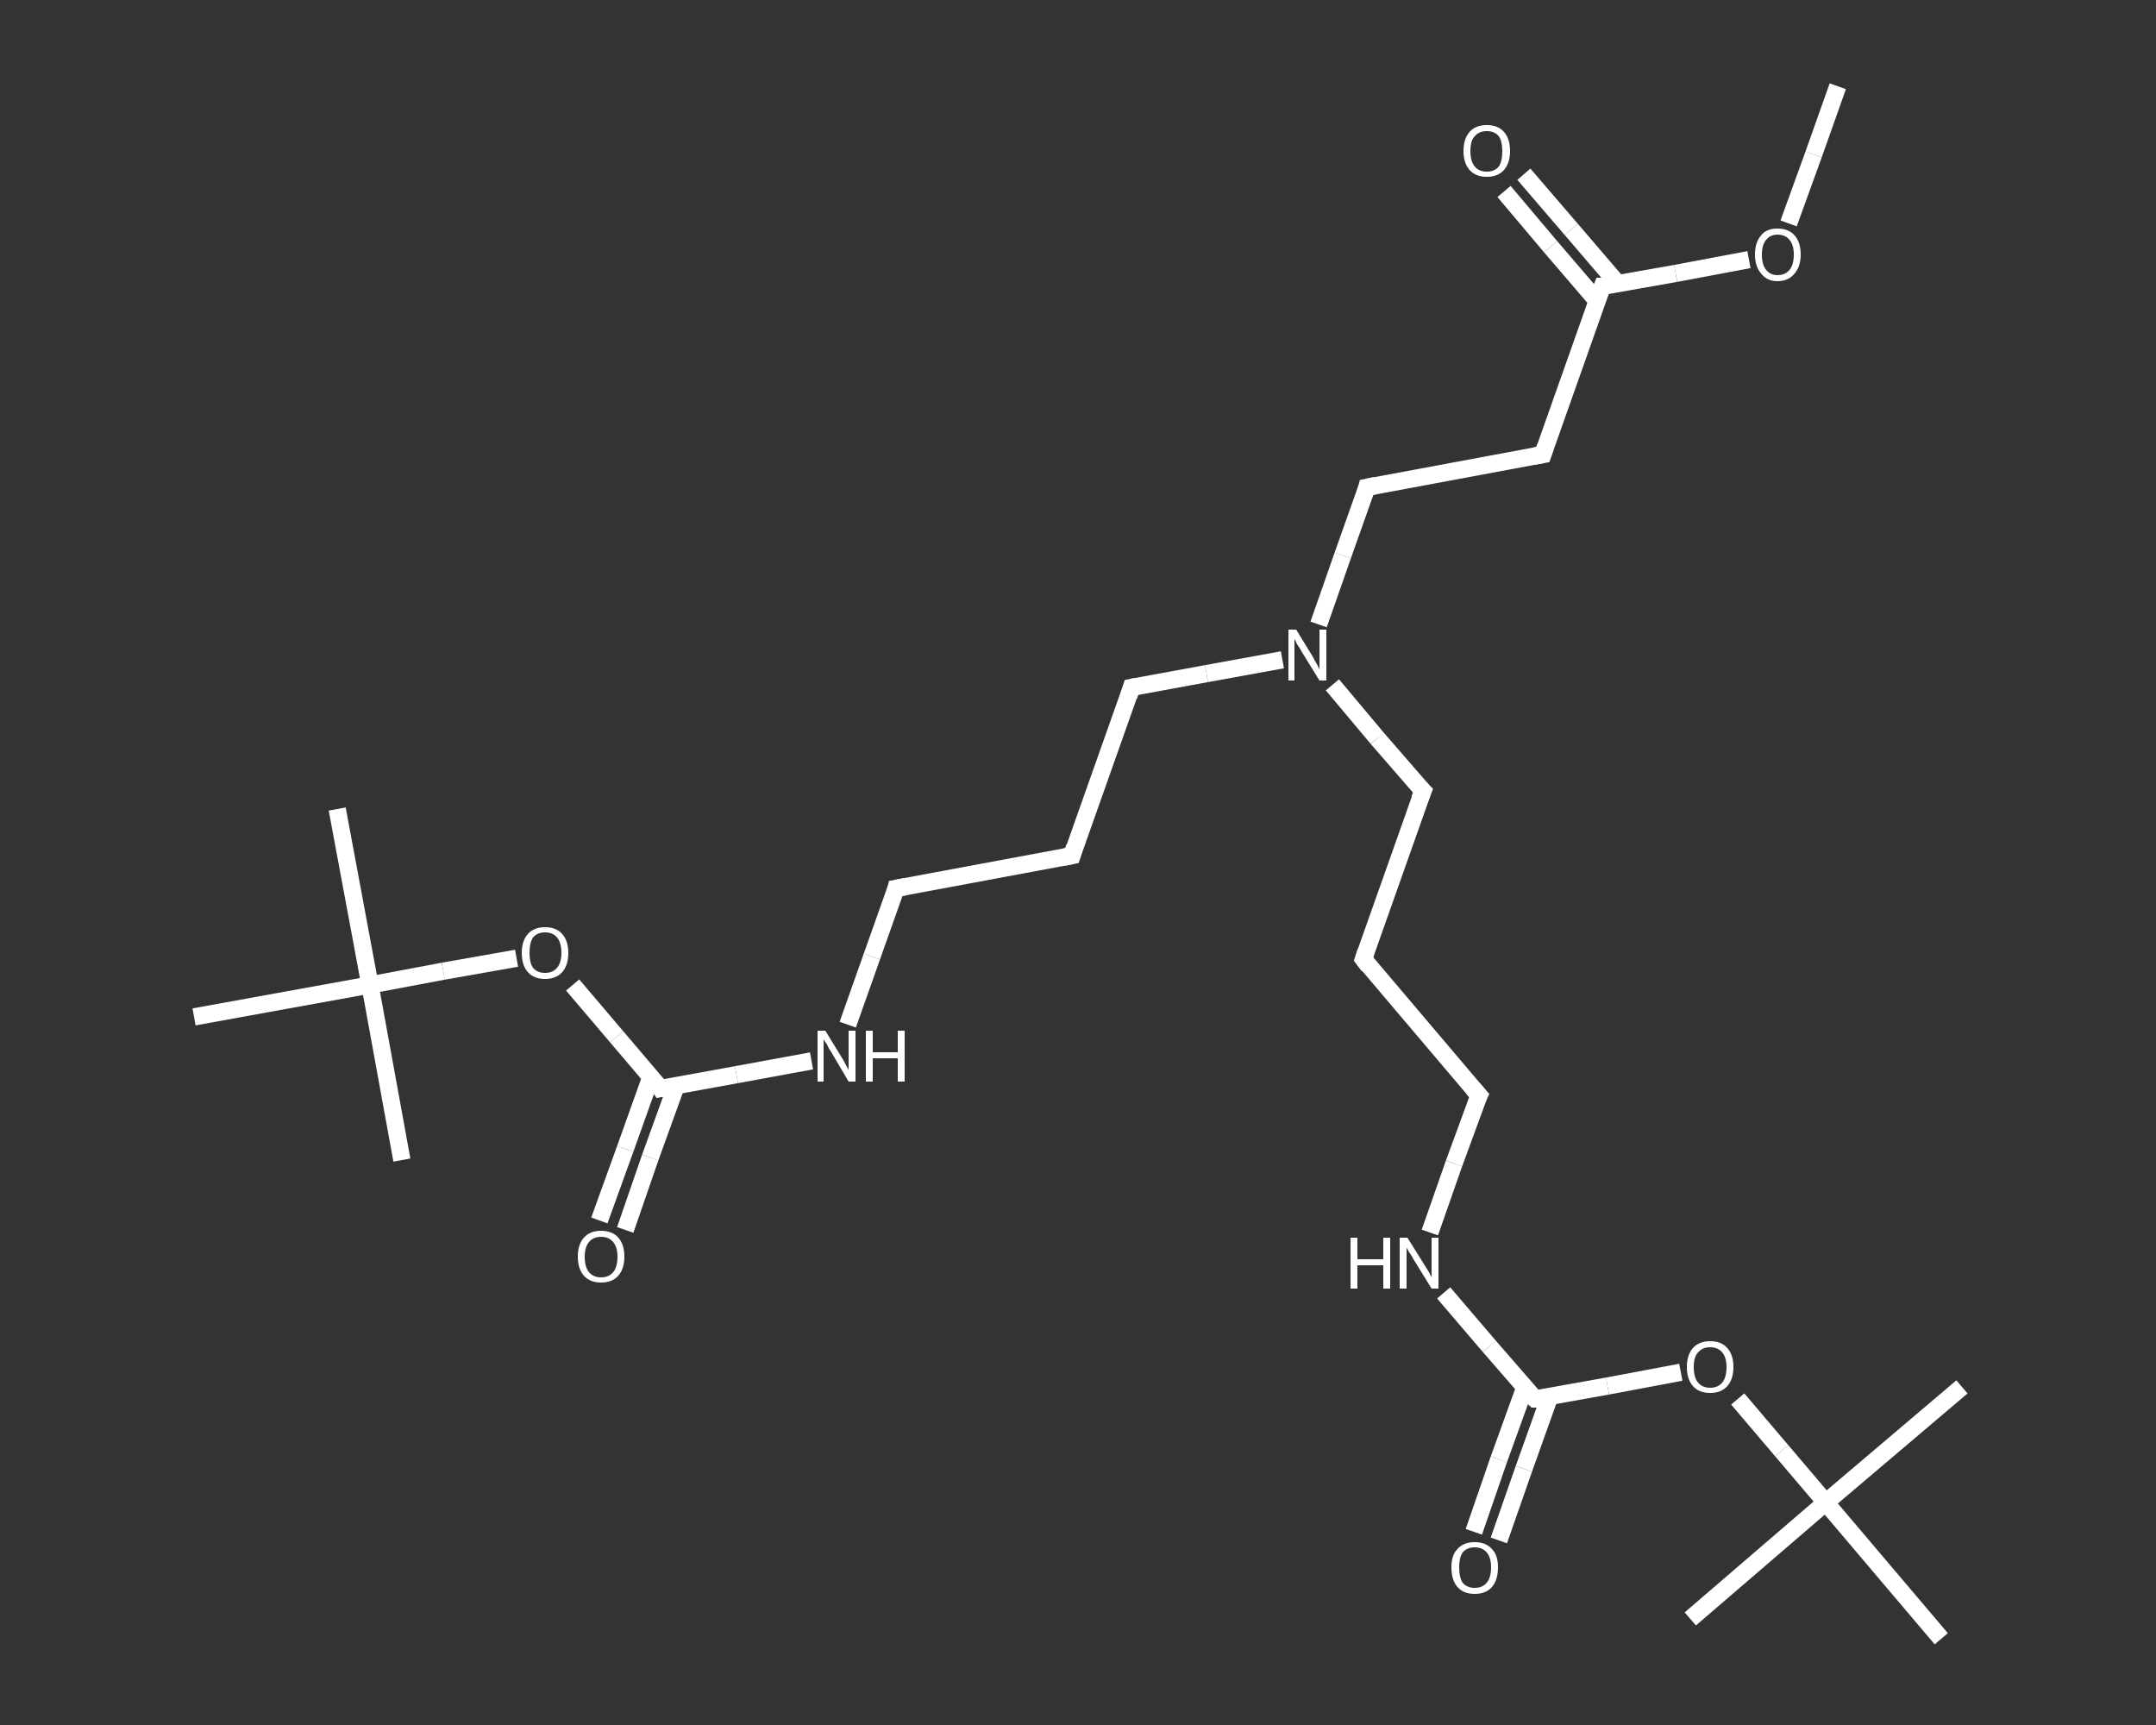 <?xml version='1.0' encoding='iso-8859-1'?>
<svg version='1.1' baseProfile='full'
              xmlns='http://www.w3.org/2000/svg'
                      xmlns:rdkit='http://www.rdkit.org/xml'
                      xmlns:xlink='http://www.w3.org/1999/xlink'
                  xml:space='preserve'
width='250px' height='200px' viewBox='0 0 250 200'>
<rect x="0" y="0" width="250" height="200" fill="#333333" stroke="none"/>
<!-- END OF HEADER -->
<rect style='opacity:1.0;fill:transparent;stroke:none' width='250.0' height='200.0' x='0.0' y='0.0'> </rect>
<path class='bond-0 atom-0 atom-1' d='M 213.1,10.0 L 210.3,17.9' style='fill:none;fill-rule:evenodd;stroke:#FFFFFF;stroke-width:2.0px;stroke-linecap:butt;stroke-linejoin:miter;stroke-opacity:1' />
<path class='bond-0 atom-0 atom-1' d='M 210.3,17.9 L 207.4,25.9' style='fill:none;fill-rule:evenodd;stroke:#FFFFFF;stroke-width:2.0px;stroke-linecap:butt;stroke-linejoin:miter;stroke-opacity:1' />
<path class='bond-1 atom-1 atom-2' d='M 202.8,30.1 L 194.3,31.7' style='fill:none;fill-rule:evenodd;stroke:#FFFFFF;stroke-width:2.0px;stroke-linecap:butt;stroke-linejoin:miter;stroke-opacity:1' />
<path class='bond-1 atom-1 atom-2' d='M 194.3,31.7 L 185.8,33.2' style='fill:none;fill-rule:evenodd;stroke:#FFFFFF;stroke-width:2.0px;stroke-linecap:butt;stroke-linejoin:miter;stroke-opacity:1' />
<path class='bond-2 atom-2 atom-3' d='M 187.6,32.9 L 182.2,26.6' style='fill:none;fill-rule:evenodd;stroke:#FFFFFF;stroke-width:2.0px;stroke-linecap:butt;stroke-linejoin:miter;stroke-opacity:1' />
<path class='bond-2 atom-2 atom-3' d='M 182.2,26.6 L 176.7,20.2' style='fill:none;fill-rule:evenodd;stroke:#FFFFFF;stroke-width:2.0px;stroke-linecap:butt;stroke-linejoin:miter;stroke-opacity:1' />
<path class='bond-2 atom-2 atom-3' d='M 185.2,34.9 L 179.8,28.6' style='fill:none;fill-rule:evenodd;stroke:#FFFFFF;stroke-width:2.0px;stroke-linecap:butt;stroke-linejoin:miter;stroke-opacity:1' />
<path class='bond-2 atom-2 atom-3' d='M 179.8,28.6 L 174.4,22.2' style='fill:none;fill-rule:evenodd;stroke:#FFFFFF;stroke-width:2.0px;stroke-linecap:butt;stroke-linejoin:miter;stroke-opacity:1' />
<path class='bond-3 atom-2 atom-4' d='M 185.8,33.2 L 178.9,52.7' style='fill:none;fill-rule:evenodd;stroke:#FFFFFF;stroke-width:2.0px;stroke-linecap:butt;stroke-linejoin:miter;stroke-opacity:1' />
<path class='bond-4 atom-4 atom-5' d='M 178.9,52.7 L 158.5,56.5' style='fill:none;fill-rule:evenodd;stroke:#FFFFFF;stroke-width:2.0px;stroke-linecap:butt;stroke-linejoin:miter;stroke-opacity:1' />
<path class='bond-5 atom-5 atom-6' d='M 158.5,56.5 L 155.7,64.4' style='fill:none;fill-rule:evenodd;stroke:#FFFFFF;stroke-width:2.0px;stroke-linecap:butt;stroke-linejoin:miter;stroke-opacity:1' />
<path class='bond-5 atom-5 atom-6' d='M 155.7,64.4 L 152.9,72.4' style='fill:none;fill-rule:evenodd;stroke:#FFFFFF;stroke-width:2.0px;stroke-linecap:butt;stroke-linejoin:miter;stroke-opacity:1' />
<path class='bond-6 atom-6 atom-7' d='M 148.7,76.5 L 139.9,78.1' style='fill:none;fill-rule:evenodd;stroke:#FFFFFF;stroke-width:2.0px;stroke-linecap:butt;stroke-linejoin:miter;stroke-opacity:1' />
<path class='bond-6 atom-6 atom-7' d='M 139.9,78.1 L 131.2,79.7' style='fill:none;fill-rule:evenodd;stroke:#FFFFFF;stroke-width:2.0px;stroke-linecap:butt;stroke-linejoin:miter;stroke-opacity:1' />
<path class='bond-7 atom-7 atom-8' d='M 131.2,79.7 L 124.3,99.2' style='fill:none;fill-rule:evenodd;stroke:#FFFFFF;stroke-width:2.0px;stroke-linecap:butt;stroke-linejoin:miter;stroke-opacity:1' />
<path class='bond-8 atom-8 atom-9' d='M 124.3,99.2 L 103.9,103.0' style='fill:none;fill-rule:evenodd;stroke:#FFFFFF;stroke-width:2.0px;stroke-linecap:butt;stroke-linejoin:miter;stroke-opacity:1' />
<path class='bond-9 atom-9 atom-10' d='M 103.9,103.0 L 101.1,110.9' style='fill:none;fill-rule:evenodd;stroke:#FFFFFF;stroke-width:2.0px;stroke-linecap:butt;stroke-linejoin:miter;stroke-opacity:1' />
<path class='bond-9 atom-9 atom-10' d='M 101.1,110.9 L 98.3,118.8' style='fill:none;fill-rule:evenodd;stroke:#FFFFFF;stroke-width:2.0px;stroke-linecap:butt;stroke-linejoin:miter;stroke-opacity:1' />
<path class='bond-10 atom-10 atom-11' d='M 94.1,123.0 L 85.4,124.6' style='fill:none;fill-rule:evenodd;stroke:#FFFFFF;stroke-width:2.0px;stroke-linecap:butt;stroke-linejoin:miter;stroke-opacity:1' />
<path class='bond-10 atom-10 atom-11' d='M 85.4,124.6 L 76.6,126.2' style='fill:none;fill-rule:evenodd;stroke:#FFFFFF;stroke-width:2.0px;stroke-linecap:butt;stroke-linejoin:miter;stroke-opacity:1' />
<path class='bond-11 atom-11 atom-12' d='M 75.5,124.8 L 72.5,133.2' style='fill:none;fill-rule:evenodd;stroke:#FFFFFF;stroke-width:2.0px;stroke-linecap:butt;stroke-linejoin:miter;stroke-opacity:1' />
<path class='bond-11 atom-11 atom-12' d='M 72.5,133.2 L 69.5,141.5' style='fill:none;fill-rule:evenodd;stroke:#FFFFFF;stroke-width:2.0px;stroke-linecap:butt;stroke-linejoin:miter;stroke-opacity:1' />
<path class='bond-11 atom-11 atom-12' d='M 78.4,125.9 L 75.4,134.2' style='fill:none;fill-rule:evenodd;stroke:#FFFFFF;stroke-width:2.0px;stroke-linecap:butt;stroke-linejoin:miter;stroke-opacity:1' />
<path class='bond-11 atom-11 atom-12' d='M 75.4,134.2 L 72.5,142.6' style='fill:none;fill-rule:evenodd;stroke:#FFFFFF;stroke-width:2.0px;stroke-linecap:butt;stroke-linejoin:miter;stroke-opacity:1' />
<path class='bond-12 atom-11 atom-13' d='M 76.6,126.2 L 71.5,120.2' style='fill:none;fill-rule:evenodd;stroke:#FFFFFF;stroke-width:2.0px;stroke-linecap:butt;stroke-linejoin:miter;stroke-opacity:1' />
<path class='bond-12 atom-11 atom-13' d='M 71.5,120.2 L 66.4,114.2' style='fill:none;fill-rule:evenodd;stroke:#FFFFFF;stroke-width:2.0px;stroke-linecap:butt;stroke-linejoin:miter;stroke-opacity:1' />
<path class='bond-13 atom-13 atom-14' d='M 59.9,111.1 L 51.4,112.6' style='fill:none;fill-rule:evenodd;stroke:#FFFFFF;stroke-width:2.0px;stroke-linecap:butt;stroke-linejoin:miter;stroke-opacity:1' />
<path class='bond-13 atom-13 atom-14' d='M 51.4,112.6 L 42.9,114.2' style='fill:none;fill-rule:evenodd;stroke:#FFFFFF;stroke-width:2.0px;stroke-linecap:butt;stroke-linejoin:miter;stroke-opacity:1' />
<path class='bond-14 atom-14 atom-15' d='M 42.9,114.2 L 39.1,93.8' style='fill:none;fill-rule:evenodd;stroke:#FFFFFF;stroke-width:2.0px;stroke-linecap:butt;stroke-linejoin:miter;stroke-opacity:1' />
<path class='bond-15 atom-14 atom-16' d='M 42.9,114.2 L 46.6,134.5' style='fill:none;fill-rule:evenodd;stroke:#FFFFFF;stroke-width:2.0px;stroke-linecap:butt;stroke-linejoin:miter;stroke-opacity:1' />
<path class='bond-16 atom-14 atom-17' d='M 42.9,114.2 L 22.5,117.9' style='fill:none;fill-rule:evenodd;stroke:#FFFFFF;stroke-width:2.0px;stroke-linecap:butt;stroke-linejoin:miter;stroke-opacity:1' />
<path class='bond-17 atom-6 atom-18' d='M 154.5,79.4 L 159.7,85.6' style='fill:none;fill-rule:evenodd;stroke:#FFFFFF;stroke-width:2.0px;stroke-linecap:butt;stroke-linejoin:miter;stroke-opacity:1' />
<path class='bond-17 atom-6 atom-18' d='M 159.7,85.6 L 165.0,91.7' style='fill:none;fill-rule:evenodd;stroke:#FFFFFF;stroke-width:2.0px;stroke-linecap:butt;stroke-linejoin:miter;stroke-opacity:1' />
<path class='bond-18 atom-18 atom-19' d='M 165.0,91.7 L 158.1,111.2' style='fill:none;fill-rule:evenodd;stroke:#FFFFFF;stroke-width:2.0px;stroke-linecap:butt;stroke-linejoin:miter;stroke-opacity:1' />
<path class='bond-19 atom-19 atom-20' d='M 158.1,111.2 L 171.5,127.0' style='fill:none;fill-rule:evenodd;stroke:#FFFFFF;stroke-width:2.0px;stroke-linecap:butt;stroke-linejoin:miter;stroke-opacity:1' />
<path class='bond-20 atom-20 atom-21' d='M 171.5,127.0 L 168.6,134.9' style='fill:none;fill-rule:evenodd;stroke:#FFFFFF;stroke-width:2.0px;stroke-linecap:butt;stroke-linejoin:miter;stroke-opacity:1' />
<path class='bond-20 atom-20 atom-21' d='M 168.6,134.9 L 165.8,142.9' style='fill:none;fill-rule:evenodd;stroke:#FFFFFF;stroke-width:2.0px;stroke-linecap:butt;stroke-linejoin:miter;stroke-opacity:1' />
<path class='bond-21 atom-21 atom-22' d='M 167.4,149.9 L 172.7,156.1' style='fill:none;fill-rule:evenodd;stroke:#FFFFFF;stroke-width:2.0px;stroke-linecap:butt;stroke-linejoin:miter;stroke-opacity:1' />
<path class='bond-21 atom-21 atom-22' d='M 172.7,156.1 L 178.0,162.2' style='fill:none;fill-rule:evenodd;stroke:#FFFFFF;stroke-width:2.0px;stroke-linecap:butt;stroke-linejoin:miter;stroke-opacity:1' />
<path class='bond-22 atom-22 atom-23' d='M 176.8,160.9 L 173.8,169.2' style='fill:none;fill-rule:evenodd;stroke:#FFFFFF;stroke-width:2.0px;stroke-linecap:butt;stroke-linejoin:miter;stroke-opacity:1' />
<path class='bond-22 atom-22 atom-23' d='M 173.8,169.2 L 170.9,177.6' style='fill:none;fill-rule:evenodd;stroke:#FFFFFF;stroke-width:2.0px;stroke-linecap:butt;stroke-linejoin:miter;stroke-opacity:1' />
<path class='bond-22 atom-22 atom-23' d='M 179.7,161.9 L 176.7,170.3' style='fill:none;fill-rule:evenodd;stroke:#FFFFFF;stroke-width:2.0px;stroke-linecap:butt;stroke-linejoin:miter;stroke-opacity:1' />
<path class='bond-22 atom-22 atom-23' d='M 176.7,170.3 L 173.8,178.6' style='fill:none;fill-rule:evenodd;stroke:#FFFFFF;stroke-width:2.0px;stroke-linecap:butt;stroke-linejoin:miter;stroke-opacity:1' />
<path class='bond-23 atom-22 atom-24' d='M 178.0,162.2 L 186.4,160.7' style='fill:none;fill-rule:evenodd;stroke:#FFFFFF;stroke-width:2.0px;stroke-linecap:butt;stroke-linejoin:miter;stroke-opacity:1' />
<path class='bond-23 atom-22 atom-24' d='M 186.4,160.7 L 194.9,159.1' style='fill:none;fill-rule:evenodd;stroke:#FFFFFF;stroke-width:2.0px;stroke-linecap:butt;stroke-linejoin:miter;stroke-opacity:1' />
<path class='bond-24 atom-24 atom-25' d='M 201.5,162.2 L 206.6,168.2' style='fill:none;fill-rule:evenodd;stroke:#FFFFFF;stroke-width:2.0px;stroke-linecap:butt;stroke-linejoin:miter;stroke-opacity:1' />
<path class='bond-24 atom-24 atom-25' d='M 206.6,168.2 L 211.7,174.2' style='fill:none;fill-rule:evenodd;stroke:#FFFFFF;stroke-width:2.0px;stroke-linecap:butt;stroke-linejoin:miter;stroke-opacity:1' />
<path class='bond-25 atom-25 atom-26' d='M 211.7,174.2 L 227.5,160.8' style='fill:none;fill-rule:evenodd;stroke:#FFFFFF;stroke-width:2.0px;stroke-linecap:butt;stroke-linejoin:miter;stroke-opacity:1' />
<path class='bond-26 atom-25 atom-27' d='M 211.7,174.2 L 196.0,187.7' style='fill:none;fill-rule:evenodd;stroke:#FFFFFF;stroke-width:2.0px;stroke-linecap:butt;stroke-linejoin:miter;stroke-opacity:1' />
<path class='bond-27 atom-25 atom-28' d='M 211.7,174.2 L 225.1,190.0' style='fill:none;fill-rule:evenodd;stroke:#FFFFFF;stroke-width:2.0px;stroke-linecap:butt;stroke-linejoin:miter;stroke-opacity:1' />
<path d='M 186.2,33.2 L 185.8,33.2 L 185.4,34.2' style='fill:none;stroke:#FFFFFF;stroke-width:2.0px;stroke-linecap:butt;stroke-linejoin:miter;stroke-opacity:1;' />
<path d='M 179.2,51.8 L 178.9,52.7 L 177.8,52.9' style='fill:none;stroke:#FFFFFF;stroke-width:2.0px;stroke-linecap:butt;stroke-linejoin:miter;stroke-opacity:1;' />
<path d='M 159.5,56.3 L 158.5,56.5 L 158.4,56.9' style='fill:none;stroke:#FFFFFF;stroke-width:2.0px;stroke-linecap:butt;stroke-linejoin:miter;stroke-opacity:1;' />
<path d='M 131.7,79.6 L 131.2,79.7 L 130.9,80.7' style='fill:none;stroke:#FFFFFF;stroke-width:2.0px;stroke-linecap:butt;stroke-linejoin:miter;stroke-opacity:1;' />
<path d='M 124.6,98.2 L 124.3,99.2 L 123.3,99.4' style='fill:none;stroke:#FFFFFF;stroke-width:2.0px;stroke-linecap:butt;stroke-linejoin:miter;stroke-opacity:1;' />
<path d='M 105.0,102.8 L 103.9,103.0 L 103.8,103.4' style='fill:none;stroke:#FFFFFF;stroke-width:2.0px;stroke-linecap:butt;stroke-linejoin:miter;stroke-opacity:1;' />
<path d='M 77.1,126.1 L 76.6,126.2 L 76.4,125.9' style='fill:none;stroke:#FFFFFF;stroke-width:2.0px;stroke-linecap:butt;stroke-linejoin:miter;stroke-opacity:1;' />
<path d='M 164.7,91.4 L 165.0,91.7 L 164.6,92.7' style='fill:none;stroke:#FFFFFF;stroke-width:2.0px;stroke-linecap:butt;stroke-linejoin:miter;stroke-opacity:1;' />
<path d='M 158.4,110.3 L 158.1,111.2 L 158.7,112.0' style='fill:none;stroke:#FFFFFF;stroke-width:2.0px;stroke-linecap:butt;stroke-linejoin:miter;stroke-opacity:1;' />
<path d='M 170.8,126.2 L 171.5,127.0 L 171.3,127.4' style='fill:none;stroke:#FFFFFF;stroke-width:2.0px;stroke-linecap:butt;stroke-linejoin:miter;stroke-opacity:1;' />
<path d='M 177.7,161.9 L 178.0,162.2 L 178.4,162.2' style='fill:none;stroke:#FFFFFF;stroke-width:2.0px;stroke-linecap:butt;stroke-linejoin:miter;stroke-opacity:1;' />
<path class='atom-1' d='M 203.5 29.5
Q 203.5 28.1, 204.2 27.3
Q 204.8 26.5, 206.1 26.5
Q 207.4 26.5, 208.1 27.3
Q 208.8 28.1, 208.8 29.5
Q 208.8 30.9, 208.1 31.7
Q 207.4 32.6, 206.1 32.6
Q 204.9 32.6, 204.2 31.7
Q 203.5 30.9, 203.5 29.5
M 206.1 31.9
Q 207.0 31.9, 207.5 31.3
Q 208.0 30.7, 208.0 29.5
Q 208.0 28.4, 207.5 27.8
Q 207.0 27.2, 206.1 27.2
Q 205.3 27.2, 204.8 27.8
Q 204.3 28.4, 204.3 29.5
Q 204.3 30.7, 204.8 31.3
Q 205.3 31.9, 206.1 31.9
' fill='#FFFFFF'/>
<path class='atom-3' d='M 169.7 17.5
Q 169.7 16.1, 170.4 15.3
Q 171.1 14.5, 172.4 14.5
Q 173.7 14.5, 174.4 15.3
Q 175.1 16.1, 175.1 17.5
Q 175.1 18.9, 174.4 19.7
Q 173.7 20.5, 172.4 20.5
Q 171.1 20.5, 170.4 19.7
Q 169.7 18.9, 169.7 17.5
M 172.4 19.9
Q 173.3 19.9, 173.8 19.3
Q 174.2 18.7, 174.2 17.5
Q 174.2 16.4, 173.8 15.8
Q 173.3 15.2, 172.4 15.2
Q 171.5 15.2, 171.0 15.8
Q 170.5 16.3, 170.5 17.5
Q 170.5 18.7, 171.0 19.3
Q 171.5 19.9, 172.4 19.9
' fill='#FFFFFF'/>
<path class='atom-6' d='M 150.3 73.0
L 152.2 76.1
Q 152.4 76.5, 152.7 77.0
Q 153.0 77.6, 153.0 77.6
L 153.0 73.0
L 153.8 73.0
L 153.8 78.9
L 153.0 78.9
L 150.9 75.5
Q 150.7 75.1, 150.4 74.7
Q 150.2 74.2, 150.1 74.1
L 150.1 78.9
L 149.4 78.9
L 149.4 73.0
L 150.3 73.0
' fill='#FFFFFF'/>
<path class='atom-10' d='M 95.7 119.5
L 97.6 122.6
Q 97.8 122.9, 98.1 123.5
Q 98.4 124.0, 98.4 124.1
L 98.4 119.5
L 99.2 119.5
L 99.2 125.4
L 98.4 125.4
L 96.4 122.0
Q 96.1 121.6, 95.9 121.1
Q 95.6 120.7, 95.5 120.5
L 95.5 125.4
L 94.8 125.4
L 94.8 119.5
L 95.7 119.5
' fill='#FFFFFF'/>
<path class='atom-10' d='M 100.4 119.5
L 101.2 119.5
L 101.2 122.0
L 104.1 122.0
L 104.1 119.5
L 104.9 119.5
L 104.9 125.4
L 104.1 125.4
L 104.1 122.7
L 101.2 122.7
L 101.2 125.4
L 100.4 125.4
L 100.4 119.5
' fill='#FFFFFF'/>
<path class='atom-12' d='M 67.0 145.7
Q 67.0 144.3, 67.7 143.5
Q 68.4 142.7, 69.7 142.7
Q 71.0 142.7, 71.7 143.5
Q 72.4 144.3, 72.4 145.7
Q 72.4 147.1, 71.7 147.9
Q 71.0 148.7, 69.7 148.7
Q 68.4 148.7, 67.7 147.9
Q 67.0 147.1, 67.0 145.7
M 69.7 148.1
Q 70.6 148.1, 71.1 147.5
Q 71.6 146.9, 71.6 145.7
Q 71.6 144.6, 71.1 144.0
Q 70.6 143.4, 69.7 143.4
Q 68.8 143.4, 68.3 144.0
Q 67.8 144.6, 67.8 145.7
Q 67.8 146.9, 68.3 147.5
Q 68.8 148.1, 69.7 148.1
' fill='#FFFFFF'/>
<path class='atom-13' d='M 60.5 110.5
Q 60.5 109.1, 61.2 108.3
Q 61.9 107.5, 63.2 107.5
Q 64.5 107.5, 65.2 108.3
Q 65.9 109.1, 65.9 110.5
Q 65.9 111.9, 65.2 112.7
Q 64.5 113.5, 63.2 113.5
Q 61.9 113.5, 61.2 112.7
Q 60.5 111.9, 60.5 110.5
M 63.2 112.8
Q 64.1 112.8, 64.6 112.2
Q 65.1 111.6, 65.1 110.5
Q 65.1 109.3, 64.6 108.7
Q 64.1 108.1, 63.2 108.1
Q 62.3 108.1, 61.8 108.7
Q 61.4 109.3, 61.4 110.5
Q 61.4 111.6, 61.8 112.2
Q 62.3 112.8, 63.2 112.8
' fill='#FFFFFF'/>
<path class='atom-21' d='M 156.6 143.5
L 157.4 143.5
L 157.4 146.0
L 160.4 146.0
L 160.4 143.5
L 161.2 143.5
L 161.2 149.4
L 160.4 149.4
L 160.4 146.7
L 157.4 146.7
L 157.4 149.4
L 156.6 149.4
L 156.6 143.5
' fill='#FFFFFF'/>
<path class='atom-21' d='M 163.2 143.5
L 165.2 146.7
Q 165.4 147.0, 165.7 147.5
Q 166.0 148.1, 166.0 148.1
L 166.0 143.5
L 166.8 143.5
L 166.8 149.4
L 166.0 149.4
L 163.9 146.0
Q 163.7 145.6, 163.4 145.2
Q 163.1 144.7, 163.1 144.6
L 163.1 149.4
L 162.3 149.4
L 162.3 143.5
L 163.2 143.5
' fill='#FFFFFF'/>
<path class='atom-23' d='M 168.3 181.7
Q 168.3 180.3, 169.0 179.6
Q 169.7 178.8, 171.0 178.8
Q 172.3 178.8, 173.0 179.6
Q 173.7 180.3, 173.7 181.7
Q 173.7 183.2, 173.0 184.0
Q 172.3 184.8, 171.0 184.8
Q 169.7 184.8, 169.0 184.0
Q 168.3 183.2, 168.3 181.7
M 171.0 184.1
Q 171.9 184.1, 172.4 183.5
Q 172.9 182.9, 172.9 181.7
Q 172.9 180.6, 172.4 180.0
Q 171.9 179.4, 171.0 179.4
Q 170.1 179.4, 169.6 180.0
Q 169.2 180.6, 169.2 181.7
Q 169.2 182.9, 169.6 183.5
Q 170.1 184.1, 171.0 184.1
' fill='#FFFFFF'/>
<path class='atom-24' d='M 195.6 158.5
Q 195.6 157.1, 196.3 156.3
Q 197.0 155.5, 198.3 155.5
Q 199.6 155.5, 200.3 156.3
Q 201.0 157.1, 201.0 158.5
Q 201.0 159.9, 200.3 160.7
Q 199.6 161.5, 198.3 161.5
Q 197.0 161.5, 196.3 160.7
Q 195.6 159.9, 195.6 158.5
M 198.3 160.9
Q 199.2 160.9, 199.7 160.3
Q 200.2 159.7, 200.2 158.5
Q 200.2 157.4, 199.7 156.8
Q 199.2 156.2, 198.3 156.2
Q 197.4 156.2, 196.9 156.8
Q 196.4 157.3, 196.4 158.5
Q 196.4 159.7, 196.9 160.3
Q 197.4 160.9, 198.3 160.9
' fill='#FFFFFF'/>
</svg>
